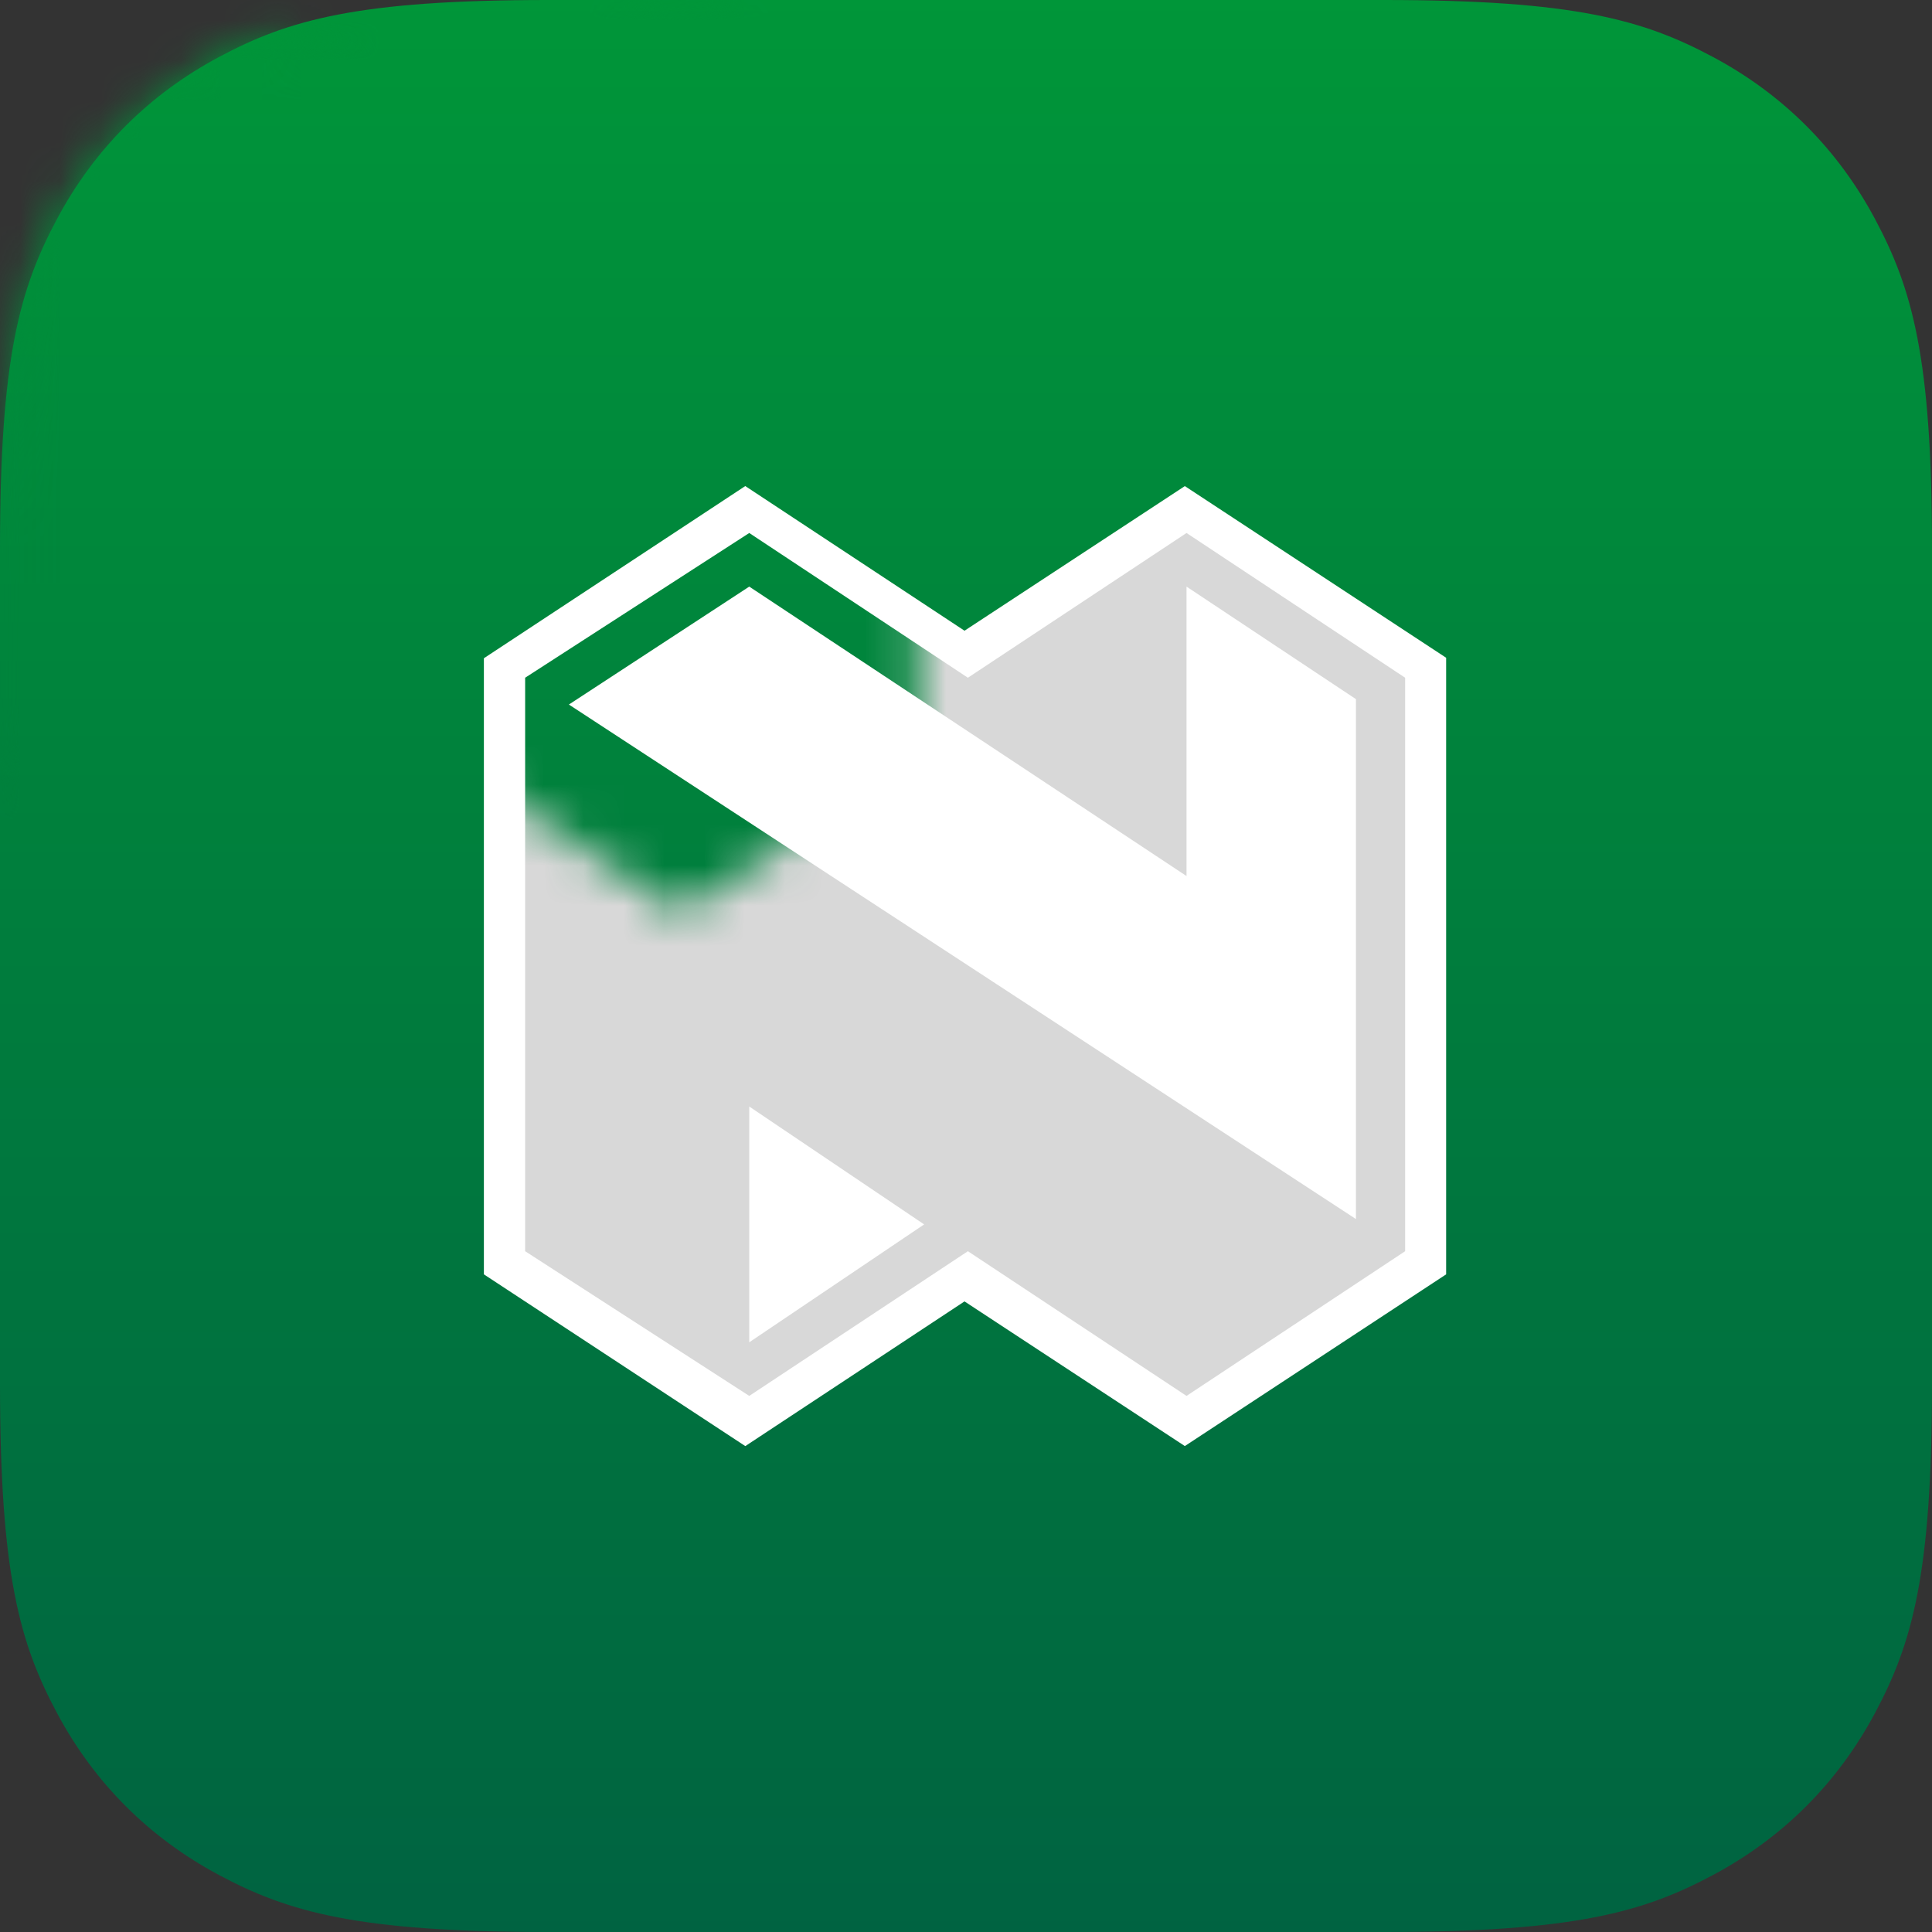 <?xml version="1.0" encoding="UTF-8"?>
<svg width="48px" height="48px" viewBox="0 0 48 48" version="1.1" xmlns="http://www.w3.org/2000/svg" xmlns:xlink="http://www.w3.org/1999/xlink">
    <rect x="0" y="0" width="48" height="48" fill="#333333" stroke="none"/>
    <title>NedbankMoneyApp</title>
    <defs>
        <linearGradient x1="50%" y1="0%" x2="50%" y2="100%" id="linearGradient-1">
            <stop stop-color="#009639" offset="0%"></stop>
            <stop stop-color="#006341" offset="100%"></stop>
        </linearGradient>
        <path d="M13.618,-1.45702802e-15 L34.382,-1.45702802e-15 C39.117,-1.45702802e-15 40.834,0.493 42.565,1.419 C44.297,2.345 45.655,3.703 46.581,5.435 C47.507,7.166 48,8.883 48,13.618 L48,34.382 C48,39.117 47.507,40.834 46.581,42.565 C45.655,44.297 44.297,45.655 42.565,46.581 C40.834,47.507 39.117,48 34.382,48 L13.618,48 C8.883,48 7.166,47.507 5.435,46.581 C3.703,45.655 2.345,44.297 1.419,42.565 C0.493,40.834 -1.27363006e-15,39.117 -1.27363006e-15,34.382 L-1.27363006e-15,13.618 C-1.27363006e-15,8.883 0.493,7.166 1.419,5.435 C2.345,3.703 3.703,2.345 5.435,1.419 C7.166,0.493 8.883,-1.45702802e-15 13.618,-1.45702802e-15 Z" id="path-2"></path>
        <polygon id="path-4" points="6.052 0.075 0.039 3.924 0.039 18.725 6.052 22.681 11.438 19.037 16.917 22.681 22.81 18.725 22.81 3.924 16.917 0.075 11.438 3.583"></polygon>
    </defs>
    <g id="Page-1" stroke="none" stroke-width="1" fill="none" fill-rule="evenodd">
        <g id="NedbankMoneyApp">
            <path d="M13.618,0.75 L34.382,0.75 C38.905,0.75 40.555,1.194 42.212,2.08 C43.81,2.935 45.065,4.19 45.92,5.788 C46.806,7.445 47.25,9.095 47.25,13.618 L47.25,13.618 L47.25,34.382 C47.25,38.905 46.806,40.555 45.92,42.212 C45.065,43.81 43.81,45.065 42.212,45.92 C40.555,46.806 38.905,47.25 34.382,47.25 L34.382,47.25 L13.618,47.25 C9.095,47.25 7.445,46.806 5.788,45.92 C4.19,45.065 2.935,43.81 2.08,42.212 C1.194,40.555 0.75,38.905 0.75,34.382 L0.75,34.382 L0.75,13.618 C0.75,9.095 1.194,7.445 2.08,5.788 C2.935,4.19 4.19,2.935 5.788,2.08 C7.445,1.194 9.095,0.75 13.618,0.75 L13.618,0.75 Z" id="Path"></path>
            <g id="Logo-Clipped">
                <mask id="mask-3" fill="white">
                    <use xlink:href="#path-2"></use>
                </mask>
                <use id="path-1" fill="url(#linearGradient-1)" fill-rule="nonzero" xlink:href="#path-2"></use>
                <g id="Logo" mask="url(#mask-3)">
                    <g transform="translate(12, 12)" id="Nedbank-logo-new-Copy-10">
                        <g id="Gradient-Mask" transform="translate(0.562, 0.656)">
                            <g id="Mask" fill="#D8D8D8" fill-rule="nonzero">
                                <polygon id="path-3" points="6.052 0.075 0.039 3.924 0.039 18.725 6.052 22.681 11.438 19.037 16.917 22.681 22.81 18.725 22.81 3.924 16.917 0.075 11.438 3.583"></polygon>
                            </g>
                            <g id="Rectangle-Clipped">
                                <mask id="mask-5" fill="white">
                                    <use xlink:href="#path-4"></use>
                                </mask>
                                <g id="path-3"></g>
                                <rect id="Rectangle" fill="url(#linearGradient-1)" fill-rule="nonzero" mask="url(#mask-5)" x="-12.562" y="-12.656" width="48" height="48"></rect>
                            </g>
                        </g>
                        <path d="M6.516,0.076 L11.963,3.67 L17.437,0.077 L23.929,4.342 L23.929,19.661 L17.437,23.927 L11.963,20.333 L6.517,23.928 L0.022,19.661 L0.022,4.354 L6.516,0.076 Z M17.479,1.242 L12.047,4.838 L6.615,1.242 L1.047,4.838 L1.047,19.086 L6.615,22.681 L12.047,19.086 L17.479,22.681 L22.91,19.086 L22.91,4.838 L17.479,1.242 Z" id="Combined-Shape" fill="#FFFFFF" fill-rule="nonzero"></path>
                        <path d="M6.615,15.491 L10.96,18.42 L6.615,21.349 L6.615,15.491 Z M17.479,9.765 L17.479,2.574 L21.688,5.37 L21.688,18.287 L2.134,5.504 L6.615,2.574 L17.479,9.765 Z" id="Fill-14" fill="#FFFFFF" fill-rule="nonzero"></path>
                    </g>
                </g>
            </g>
        </g>
    </g>
</svg>